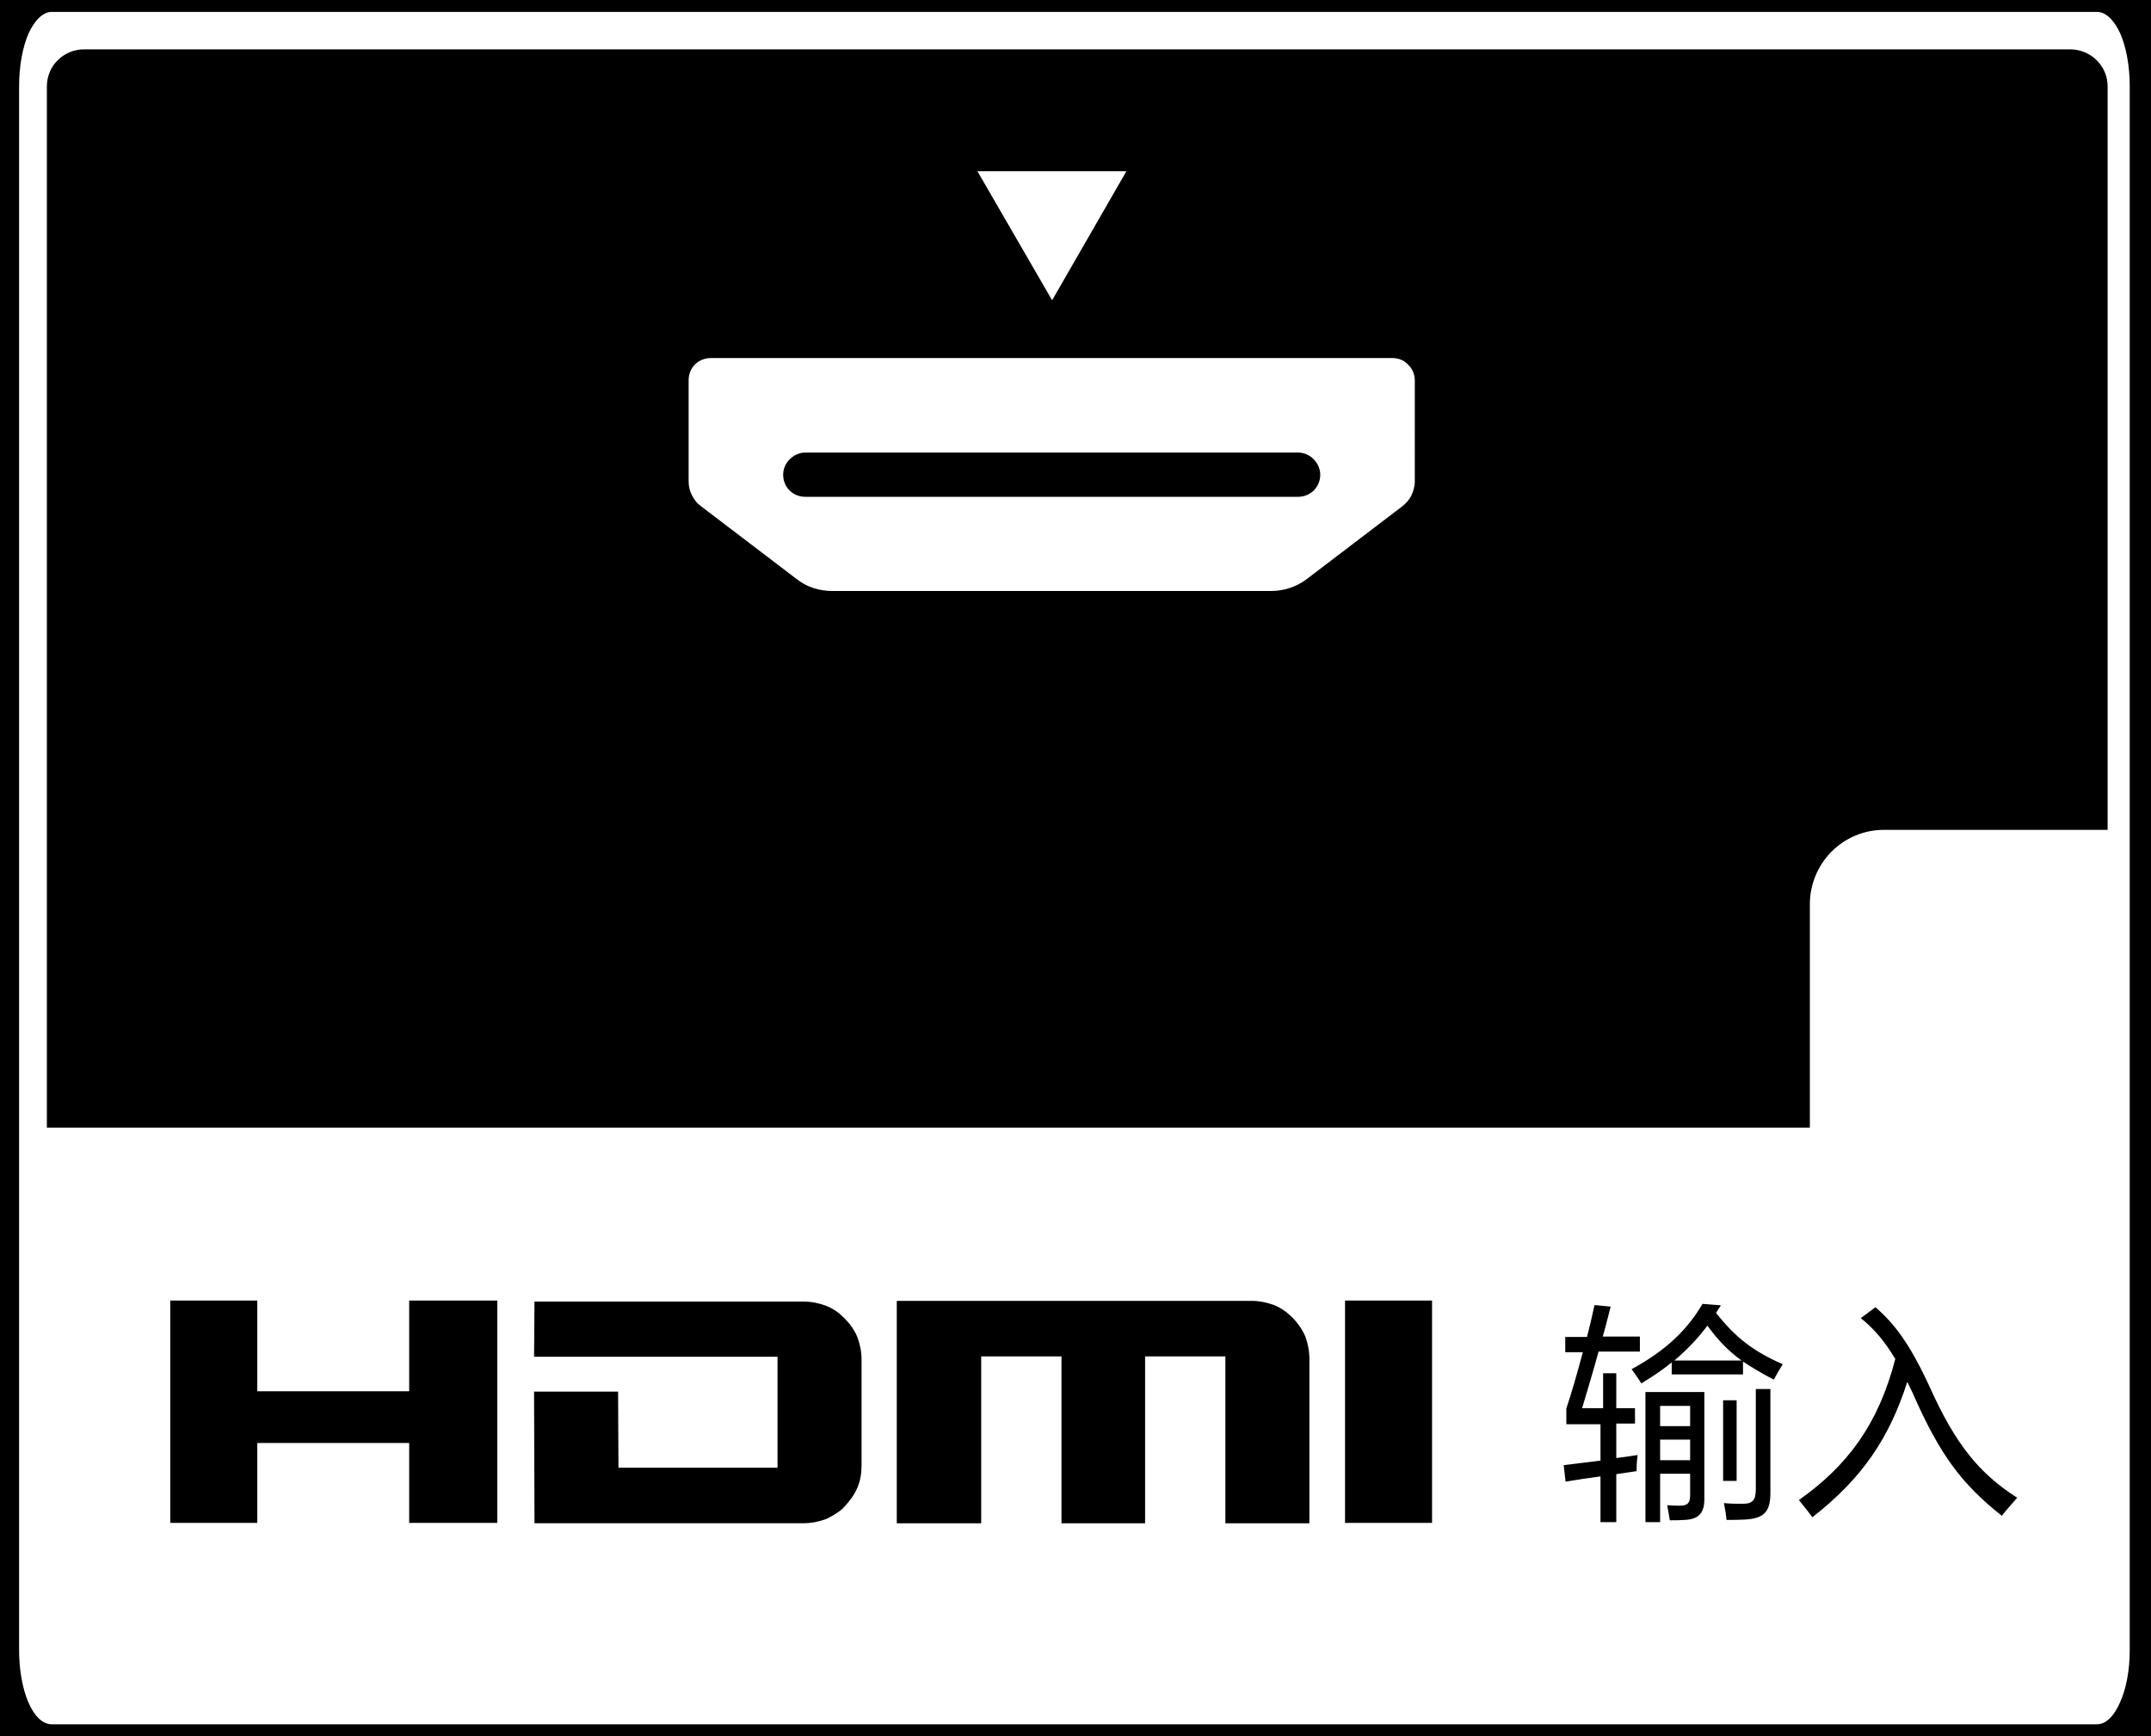 <?xml version="1.0" encoding="utf-8"?>
<!-- Generator: Adobe Illustrator 16.0.3, SVG Export Plug-In . SVG Version: 6.00 Build 0)  -->
<!DOCTYPE svg PUBLIC "-//W3C//DTD SVG 1.1//EN" "http://www.w3.org/Graphics/SVG/1.1/DTD/svg11.dtd">
<svg version="1.1" id="レイヤー_1" xmlns="http://www.w3.org/2000/svg" xmlns:xlink="http://www.w3.org/1999/xlink" x="0px"
	 y="0px" width="85.039px" height="68.651px" viewBox="-14.332 -11.495 85.039 68.651"
	 enable-background="new -14.332 -11.495 85.039 68.651" xml:space="preserve">
<rect x="-14.332" y="-11.495" width="85.039" height="68.651"/>
<path fill="#FFFFFF" d="M69.866,53.75V-8.088c0-0.786-0.134-1.527-0.371-2.076c-0.252-0.548-0.578-0.86-0.92-0.86h-80.862
	c-0.342,0-0.667,0.312-0.92,0.86c-0.238,0.549-0.37,1.305-0.37,2.076V53.75c0,0.785,0.133,1.525,0.37,2.075
	c0.238,0.549,0.563,0.86,0.92,0.86h80.862c0.342,0,0.668-0.312,0.905-0.86C69.732,55.276,69.866,54.536,69.866,53.75"/>
<path d="M-12.479,33.092V-8.074c0-0.385,0.148-0.771,0.428-1.038c0.282-0.282,0.653-0.431,1.039-0.431h78.535
	c0.387,0,0.771,0.163,1.038,0.431c0.284,0.282,0.431,0.652,0.431,1.038v29.392h-8.837c-0.787,0-1.528,0.311-2.077,0.86
	c-0.547,0.549-0.858,1.305-0.858,2.076v8.839H-12.479"/>
<path d="M55.749,24.253c0-2.432,1.973-4.419,4.419-4.419h7.354V-8.089h-78.535v39.757h66.761V24.253L55.749,24.253z"/>
<path fill="#FFFFFF" d="M36.99,8.149H17.505c-0.238,0-0.46-0.089-0.623-0.252c-0.164-0.163-0.252-0.386-0.252-0.623
	c0-0.149,0.043-0.312,0.118-0.43c0.074-0.133,0.193-0.237,0.327-0.326c0.133-0.074,0.28-0.119,0.43-0.119H36.99
	c0.149,0,0.296,0.044,0.43,0.119c0.133,0.074,0.237,0.193,0.325,0.326c0.075,0.134,0.119,0.281,0.119,0.43
	c0,0.238-0.088,0.445-0.252,0.623C37.435,8.061,37.228,8.149,36.99,8.149 M40.728,2.663h-26.96c-0.238,0-0.46,0.089-0.623,0.252
	c-0.163,0.164-0.252,0.386-0.252,0.623v4.004c0,0.193,0.045,0.385,0.133,0.549c0.09,0.178,0.208,0.325,0.356,0.43l3.797,2.892
	c0.4,0.312,0.889,0.46,1.394,0.46h17.35c0.504,0,0.994-0.163,1.393-0.46l3.797-2.892c0.148-0.119,0.281-0.267,0.356-0.43
	c0.074-0.164,0.133-0.356,0.133-0.549V3.538c0-0.148-0.045-0.312-0.119-0.43c-0.075-0.133-0.193-0.237-0.312-0.325
	C41.04,2.708,40.89,2.663,40.728,2.663 M30.199-4.723h-5.888l2.952,5.101L30.199-4.723"/>
<path d="M5.33,39.929v8.793H1.845v-3.159h-6.005v3.159h-3.441v-8.793h3.441v3.588h6.005v-3.588H5.33 M16.407,42.123v4.417h-6.288
	l-0.015-3.009H6.782l0.017,5.204h10.633c0.311,0,0.591-0.058,0.889-0.162c0.192-0.09,0.37-0.193,0.534-0.313
	c0.119-0.089,0.119-0.103,0.207-0.191c0.207-0.223,0.385-0.461,0.503-0.74c0.12-0.283,0.164-0.58,0.164-0.892v-4.167
	c0-0.313-0.06-0.608-0.164-0.891c-0.118-0.283-0.297-0.534-0.503-0.741l-0.207-0.191c-0.164-0.134-0.342-0.238-0.534-0.312
	c-0.282-0.104-0.578-0.165-0.889-0.165H6.799l-0.017,2.182h9.625 M37.435,42.241c0-0.312-0.059-0.607-0.162-0.891
	c-0.12-0.28-0.297-0.532-0.503-0.741l-0.21-0.191c-0.162-0.132-0.34-0.236-0.532-0.312c-0.282-0.104-0.579-0.163-0.875-0.163H21.122
	v8.794h3.337v-6.598h3.174v6.598h3.306v-6.598h3.174v6.598h3.321L37.435,42.241 M42.284,39.929h-3.441v8.793h3.441V39.929z"/>
<path d="M64.81,48.441c0.193-0.252,0.415-0.489,0.607-0.713c-1.482-0.949-2.432-2.092-3.455-4.374
	c-0.785-1.705-1.394-2.508-2.149-3.159l-0.58,0.43c0.521,0.415,0.936,0.904,1.365,1.616c-0.668,2.58-1.896,4.227-3.811,5.577
	c0.177,0.223,0.371,0.459,0.532,0.681c1.974-1.541,3.041-3.128,3.753-5.354l0.208,0.43C62.363,46.052,63.238,47.195,64.81,48.441z
	 M51.301,44.095h1.186v0.8h-1.186V44.095z M51.301,45.429h1.186v0.815h-1.186V45.429z M53.169,40.922
	c0.4,0.548,0.801,0.979,1.35,1.379h-2.655C52.368,41.87,52.784,41.441,53.169,40.922z M53.791,47.061h0.534v-3.187h-0.534V47.061z
	 M53.925,48.604c0.282,0,0.489,0,0.756-0.016c0.758-0.045,0.979-0.342,0.979-1.055v-4.105h-0.577v3.959
	c0,0.432-0.12,0.579-0.52,0.579c-0.237,0-0.49,0-0.74-0.028C53.865,48.159,53.911,48.41,53.925,48.604z M55.793,43.056
	c0.119-0.223,0.237-0.414,0.356-0.608c-1.155-0.504-1.867-1.052-2.639-2.031l0.193-0.297l-0.728-0.058
	c-0.563,0.965-1.379,1.809-2.802,2.581c0.132,0.19,0.28,0.385,0.385,0.563c0.46-0.281,0.861-0.548,1.201-0.83v0.474h2.818v-0.506
	C54.918,42.567,55.306,42.805,55.793,43.056z M50.721,48.693h0.58v-1.914h1.186v0.846c0,0.312-0.105,0.416-0.401,0.416
	c-0.148,0-0.312,0-0.505-0.018c0.03,0.194,0.077,0.418,0.104,0.596c0.237,0,0.4,0,0.609-0.016c0.548-0.029,0.755-0.296,0.755-0.815
	v-4.241h-2.329V48.693z M47.535,41.973h0.71c-0.222,0.832-0.445,1.602-0.652,2.225v0.624h1.35v1.438l-1.454,0.178l0.074,0.653
	c0.46-0.075,0.919-0.149,1.38-0.207v1.809h0.624v-1.898l0.801-0.118c0-0.191,0.015-0.43,0.043-0.639
	c-0.295,0.047-0.578,0.089-0.844,0.119v-1.364h0.74v-0.607h-0.74v-1.38h-0.52v1.38h-0.831c0.192-0.651,0.43-1.422,0.651-2.239H50.5
	v-0.594h-1.468c0.118-0.385,0.206-0.785,0.312-1.183l-0.637-0.061c-0.09,0.417-0.193,0.86-0.297,1.26h-0.86v0.607h-0.015V41.973z"/>
</svg>
